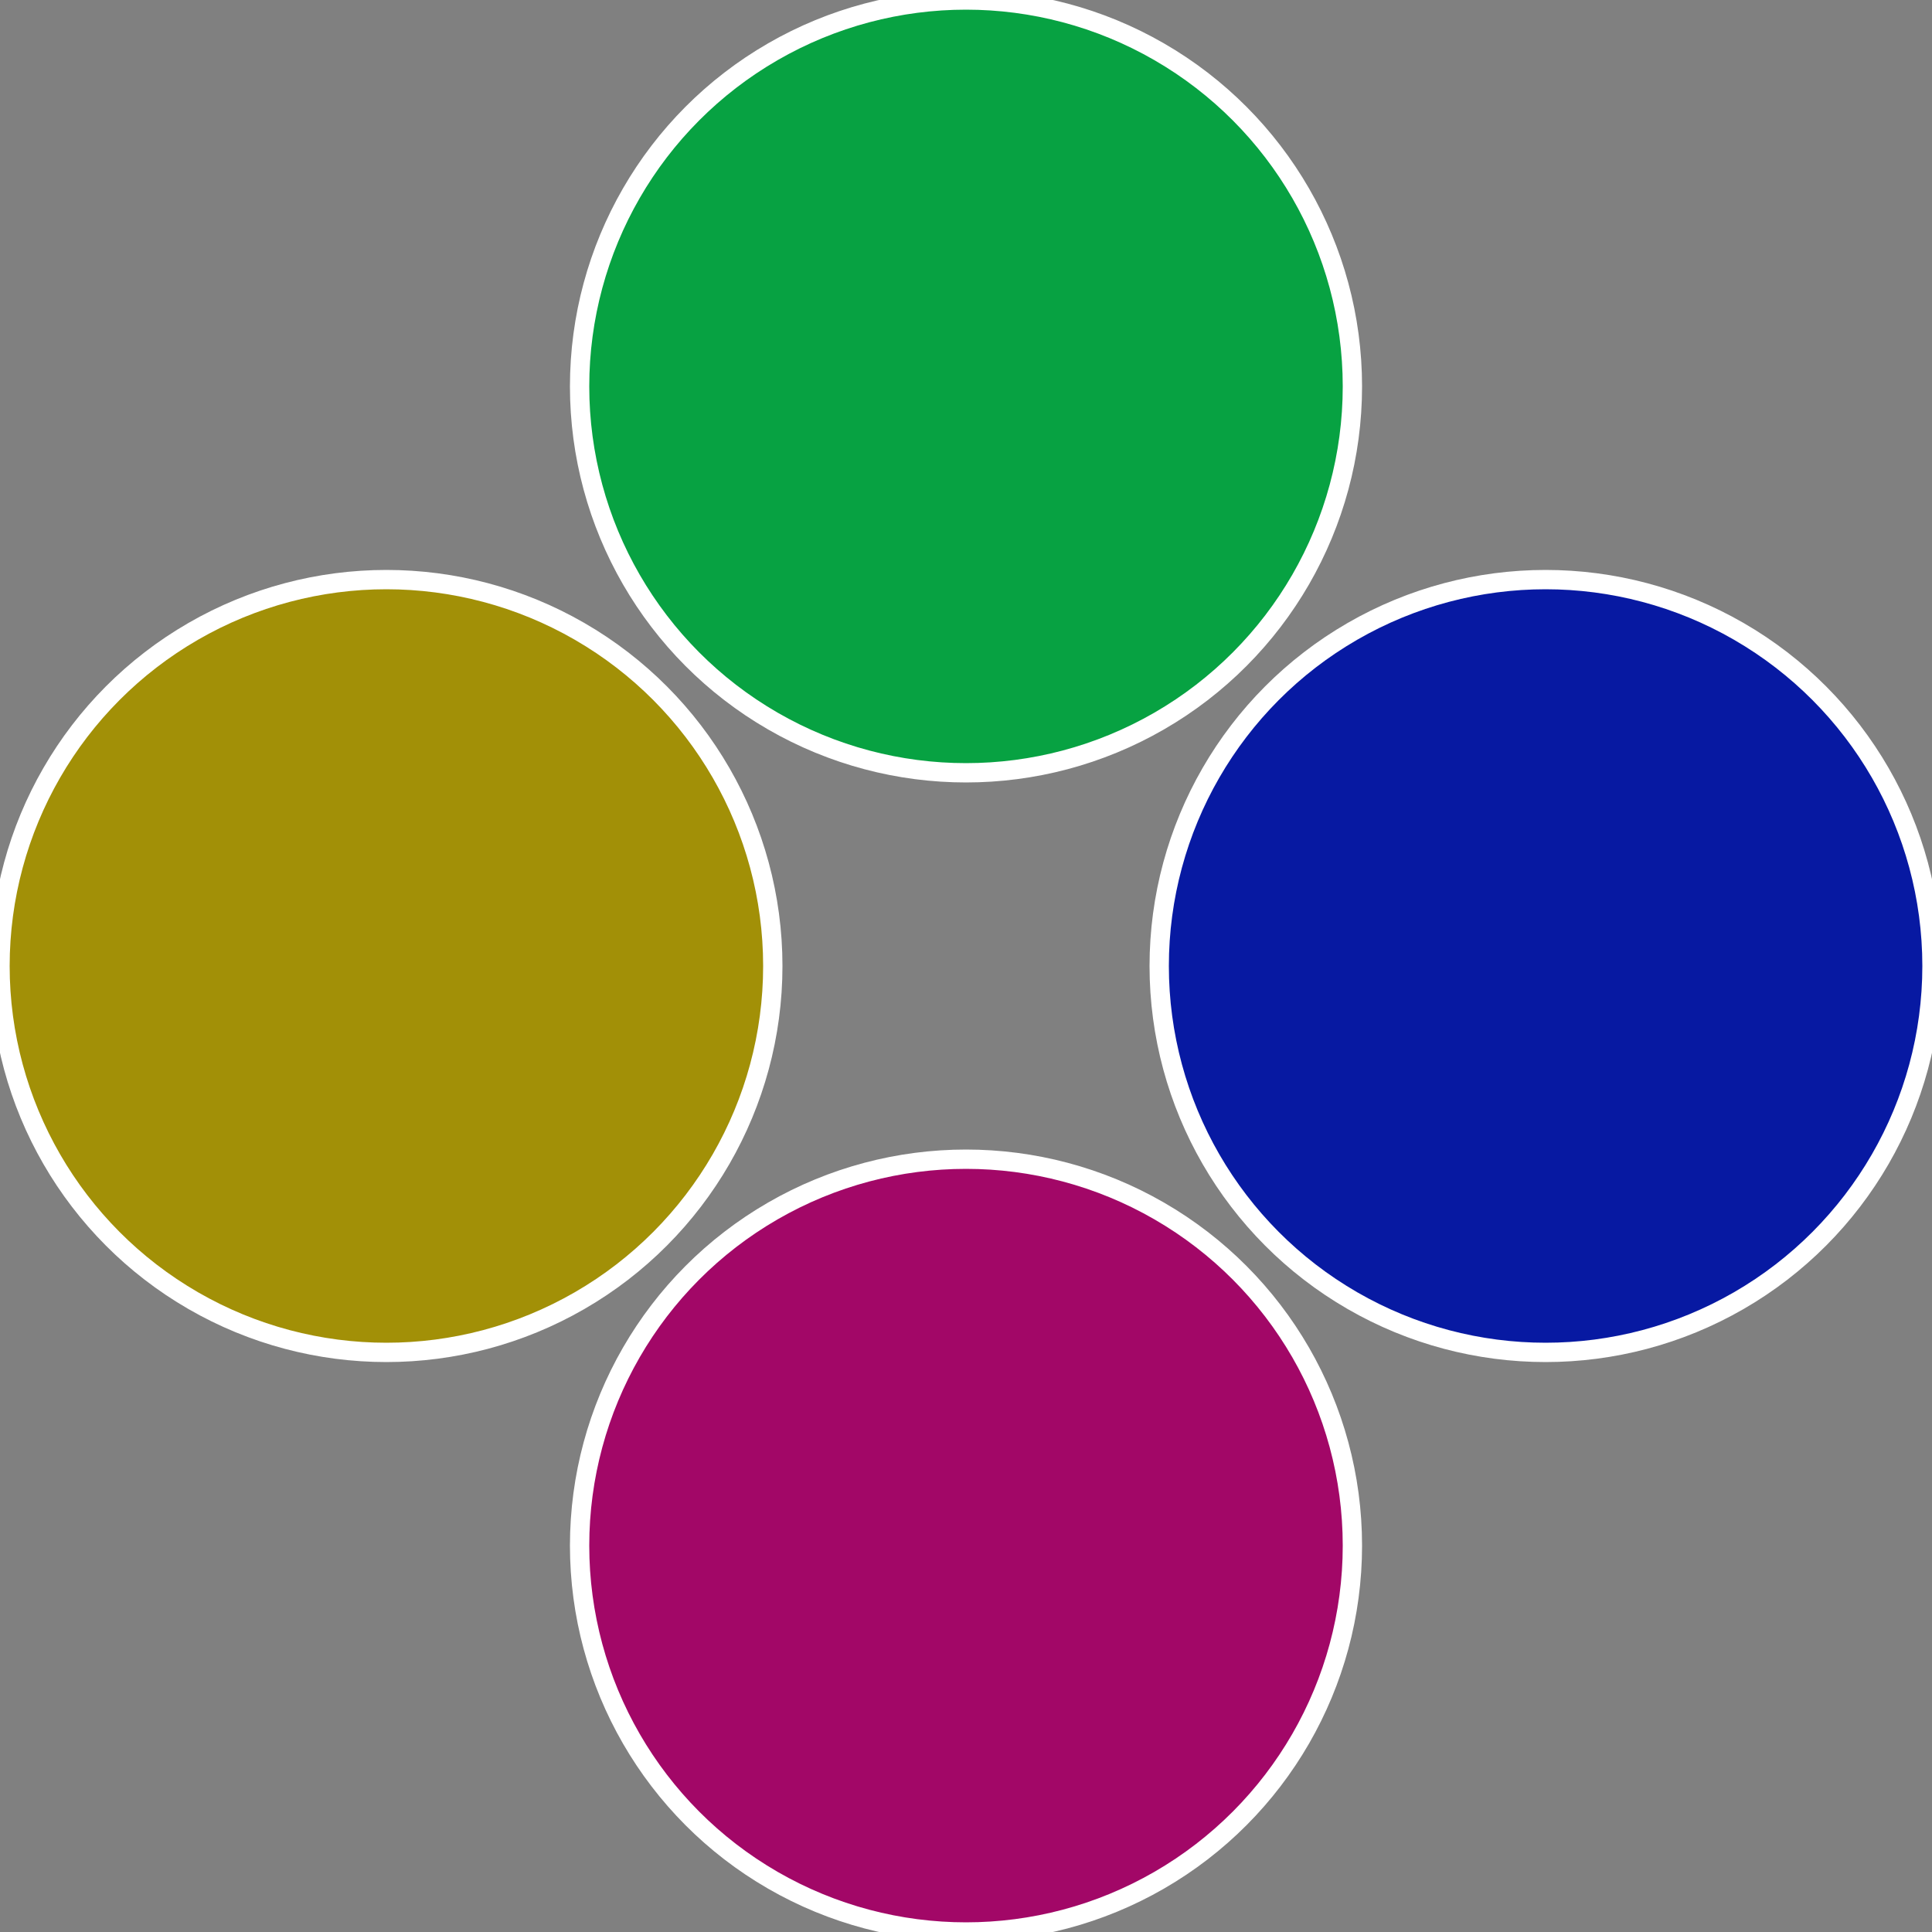 <?xml version="1.0" standalone="no"?>
<svg width="500" height="500" viewBox="-1 -1 2 2" xmlns="http://www.w3.org/2000/svg">
 
                <rect x="-1" y="-1" width="2" height="2" fill="#808080" stroke="none"/>
 
                <circle cx="0.6" cy="0" r="0.4" fill="#0719a2" stroke="#fff" stroke-width="1%" />
             
                <circle cx="3.6739403974421E-17" cy="0.6" r="0.4" fill="#a20767" stroke="#fff" stroke-width="1%" />
             
                <circle cx="-0.6" cy="7.3478807948841E-17" r="0.4" fill="#a29007" stroke="#fff" stroke-width="1%" />
             
                <circle cx="-1.1021821192326E-16" cy="-0.6" r="0.4" fill="#07a242" stroke="#fff" stroke-width="1%" />
            </svg>
